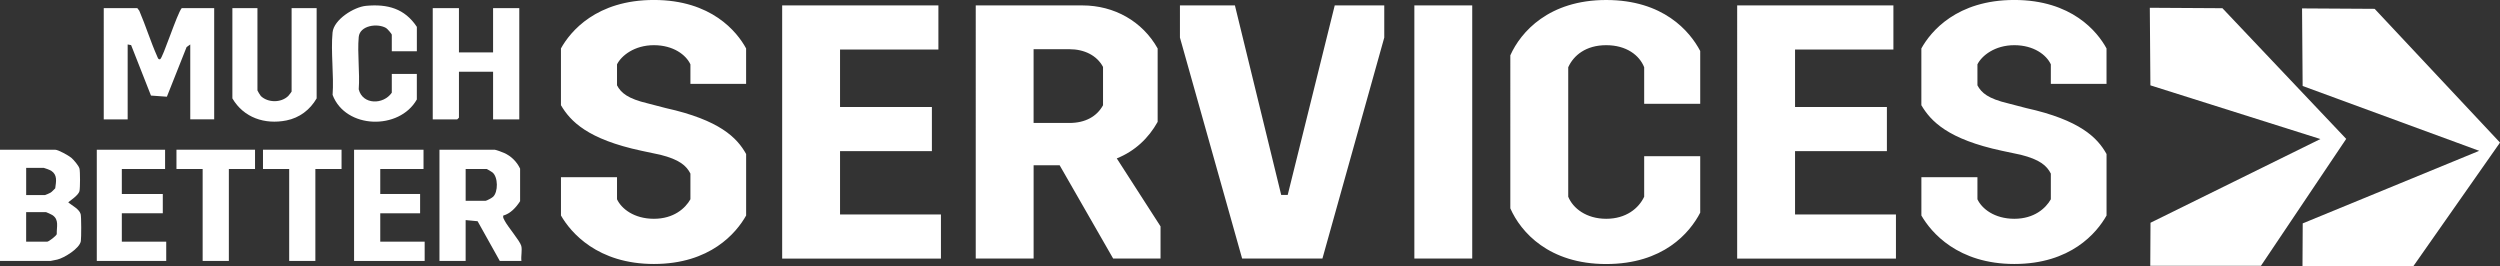 <?xml version="1.0" encoding="UTF-8"?>
<svg id="Layer_2" xmlns="http://www.w3.org/2000/svg" viewBox="0 0 983.61 104.83">
  <rect x="0" y="0" width="983.61" height="104.83" fill="#333333" stroke="none"/>
  <defs>
    <style>
      .cls-1 {
        fill: #fff;
      }
    </style>
  </defs>
  <g id="Layer_1-2" data-name="Layer_1">
    <g>
      <path class="cls-1" d="M84.27,3.2v43.76h-9.41v-29.47l-1.44,1.02-7.76,19.54-6.26-.45-7.81-19.85-1.36-.26v29.48h-9.41V3.2h13.21l.77,1.02c2.54,5.9,4.44,12.11,7.05,17.98.22.48.42,1.32,1.14,1.1,1.05-.32,6.7-18.04,8.51-20.1h12.77Z"/>
      <path class="cls-1" d="M180.57,3.2v17.42h13.43V3.2h10.31v43.77h-10.31v-18.76h-13.43v18.09l-.68.67h-9.63V3.2h10.31Z"/>
      <path class="cls-1" d="M101.29,3.2v32.38c0,.13,1.1,1.98,1.35,2.22,2.82,2.67,7.92,2.68,10.73,0,.19-.19,1.36-1.66,1.36-1.77V3.2h9.85v35.51c-2.61,4.51-6.74,7.65-11.9,8.68-8.49,1.69-16.82-1.08-21.25-8.68V3.2h9.85,0Z"/>
      <path class="cls-1" d="M164,20.17h-9.85v-6.48c0-.39-1.77-2.39-2.25-2.67-3.45-2.01-10.35-.98-10.76,3.54-.59,6.54.49,13.94,0,20.58,1.51,6.14,9.72,6.13,13.01,1.32v-7.37h9.85v10.05c-6.89,12.19-28.04,11.67-33.14-1.79.55-7.91-.75-16.79-.02-24.57.48-5.08,8.43-10.06,13.22-10.49,8.44-.77,15.16,1.06,19.95,8.28v9.6Z"/>
      <path class="cls-1" d="M0,102.67v-43.76h21.72c1.2,0,5.21,2.25,6.28,3.12.95.78,3.02,3.19,3.28,4.32.28,1.26.27,7.51,0,8.78-.42,1.92-4.4,4.18-4.4,4.54,1.49,1.18,4.28,2.58,4.85,4.54.3,1.03.27,9.32.08,10.65-.43,2.87-6.58,6.64-9.28,7.27-.47.11-2.47.53-2.6.53H0ZM10.3,76.76h7.39c.12,0,1.89-.77,2.18-.95.7-.42,1.24-1.18,1.86-1.72.36-2.73.94-5.25-1.59-6.91-.4-.27-2.66-1.13-2.9-1.13h-6.94v10.72ZM10.3,95.08h8.29c.56,0,3.53-2.24,3.74-2.96-.09-2.92,1.03-5.7-1.75-7.52-.33-.22-2.32-1.13-2.45-1.13h-7.84v11.61h0Z"/>
      <path class="cls-1" d="M194.63,58.9c.71.1,2.89.91,3.67,1.26,2.77,1.2,5.06,3.48,6.33,6.19v12.8c-1.55,2.43-3.78,4.89-6.63,5.67-.18.79.19,1.28.51,1.92,1.26,2.49,5.98,7.92,6.57,9.97.45,1.57-.18,4.23.07,5.96h-8.51l-8.73-15.63-4.71-.45v16.08h-10.3v-43.76h21.73ZM183.21,79h7.84c.4,0,2.47-1.12,2.93-1.55,2.06-1.9,2.03-7.8-.23-9.62-.3-.25-2.12-1.33-2.25-1.33h-8.29v12.51Z"/>
      <path class="cls-1" d="M166.63,58.9v7.59h-17.02v9.83h15.68v7.6h-15.68v11.16h17.47v7.59h-27.77v-43.76h27.32Z"/>
      <path class="cls-1" d="M64.95,58.9v7.59h-17.02v9.83h16.12v7.6h-16.12v11.16h17.47v7.59h-27.32v-43.76h26.88Z"/>
      <path class="cls-1" d="M100.34,58.9v7.59h-10.3v36.17h-10.31v-36.17h-10.3v-7.59h30.91Z"/>
      <path class="cls-1" d="M134.38,58.9v7.59h-10.3v36.17h-10.3v-36.17h-10.31v-7.59h30.91Z"/>
      <path class="cls-1" d="M220.7,69.72h22.06v8.68c1.71,3.7,6.69,7.68,14.51,7.68s12.38-4.13,14.37-7.68v-10.1c-1.57-3.13-4.41-5.55-11.81-7.4l-7.4-1.57c-21.34-4.55-28.03-11.67-31.73-17.93v-22.34c3.7-6.69,13.94-19.07,36.57-19.07s32.73,12.52,36.28,19.07v13.94h-21.91v-7.68c-1.71-3.7-6.69-7.54-14.37-7.54s-12.81,4.13-14.51,7.54v8.25c1.56,2.99,4.27,5.26,12.09,7.11l7.12,1.85c21.2,4.7,28.03,11.67,31.59,18.07v24.19c-3.84,6.83-14.09,19.07-36.28,19.07s-32.73-12.38-36.57-19.07v-15.08ZM307.74,2.13h61.47v17.36h-38.7v22.62h36.14v17.36h-36.14v24.9h39.7v17.36h-62.47V2.13ZM425.87,2.13c12.52,0,23.62,6.26,29.6,16.93v28.89c-3.56,6.4-8.97,11.53-16.08,14.37l17.22,26.75v12.66h-18.64l-21.06-36.71h-10.24v36.71h-22.77V2.13h41.98ZM406.66,48.38h14.09c6.26,0,10.81-2.56,13.23-6.97v-15.08c-2.42-4.55-7.4-6.97-13.23-6.97h-14.09v29.03ZM464.24,14.8V2.13h21.63l18.21,74.56h2.56l18.5-74.56h19.49v12.66l-24.33,86.94h-31.59l-24.47-86.94ZM556.47,2.13h22.77v99.6h-22.77V2.13ZM668.94,83.67c-4.13,7.97-14.51,20.21-37,20.21s-33.58-12.52-37.71-21.91V21.77c4.13-9.25,15.22-21.77,37.71-21.77s32.87,12.24,37,20.06v20.77h-22.05v-14.37c-1.85-4.7-6.97-8.68-14.94-8.68s-12.81,3.98-14.94,8.68v50.94c1.85,4.55,7.11,8.68,14.94,8.68s12.81-4.13,14.94-8.68v-15.94h22.05v22.2ZM683.48,2.13h61.47v17.36h-38.7v22.62h36.14v17.36h-36.14v24.9h39.7v17.36h-62.47V2.13ZM755.96,69.72h22.05v8.68c1.71,3.7,6.69,7.68,14.51,7.68s12.38-4.13,14.37-7.68v-10.1c-1.57-3.13-4.41-5.55-11.81-7.4l-7.4-1.57c-21.34-4.55-28.03-11.67-31.73-17.93v-22.34c3.7-6.69,13.95-19.07,36.57-19.07s32.73,12.52,36.28,19.07v13.94h-21.91v-7.68c-1.71-3.7-6.69-7.54-14.37-7.54s-12.81,4.13-14.51,7.54v8.25c1.57,2.99,4.27,5.26,12.1,7.11l7.11,1.85c21.2,4.7,28.03,11.67,31.59,18.07v24.19c-3.84,6.83-14.09,19.07-36.28,19.07s-32.73-12.38-36.57-19.07v-15.08Z"/>
      <path class="cls-1" d="M889.56,104.58h-43.55l.09-16.94,66.84-32.94-66.88-21.12-.23-30.52,28.57.17,48.7,51.41-33.54,49.93Z"/>
      <path class="cls-1" d="M905.96,33.83l69.47,25.51-69.44,28.55-.09,16.94h43.55l34.16-48.73-49.32-52.62-28.56-.17.23,30.52Z"/>
    </g>
  </g>
</svg>